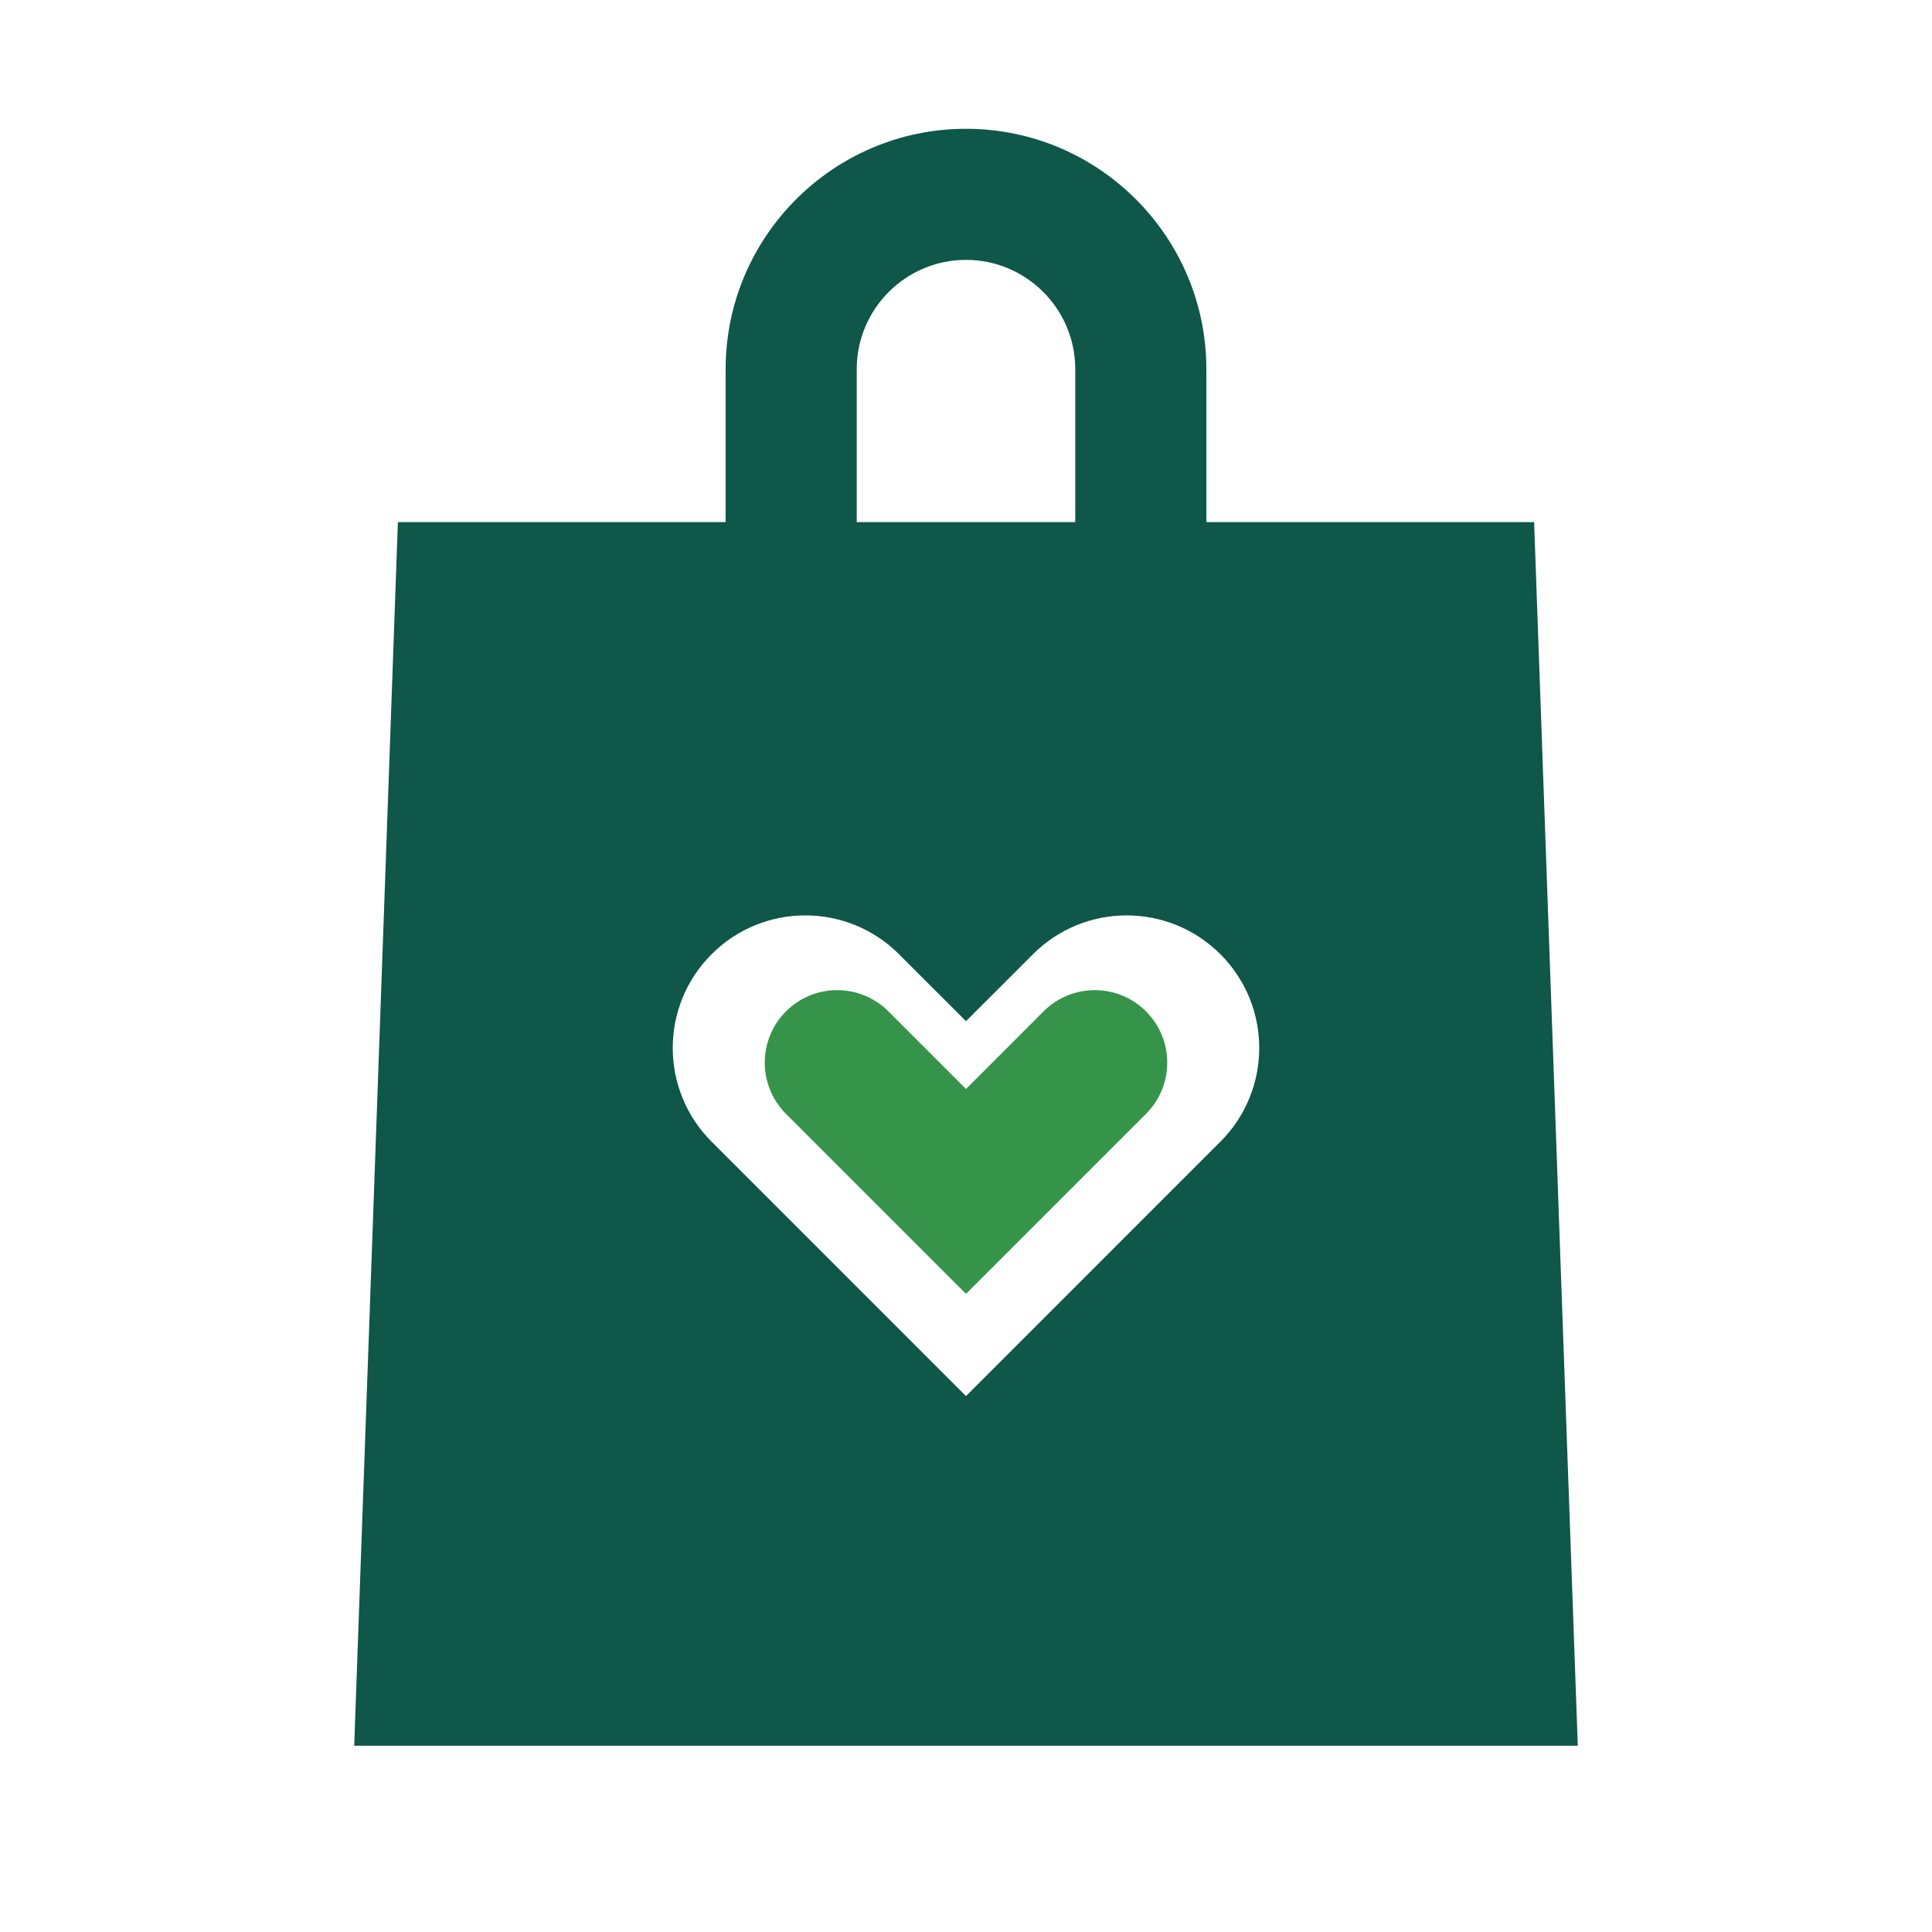 <svg width="56" height="56" viewBox="0 0 56 56" fill="none" xmlns="http://www.w3.org/2000/svg">
<path d="M44.467 15.133H34.967V10.7C34.967 6.859 31.841 3.733 28 3.733C24.159 3.733 21.033 6.859 21.033 10.7V15.133H11.533L10.267 50.6H45.733L44.467 15.133ZM24.833 10.7C24.833 8.954 26.254 7.533 28 7.533C29.746 7.533 31.167 8.954 31.167 10.7V15.133H24.833V10.7H24.833ZM35.374 33.092L28 40.467L20.626 33.092C19.125 31.592 19.125 29.159 20.626 27.659C22.126 26.158 24.559 26.158 26.059 27.659L28 29.599L29.941 27.659C31.441 26.158 33.874 26.158 35.374 27.659C36.875 29.159 36.875 31.592 35.374 33.092Z" fill="#0E5749"/>
<path d="M30.248 29.315C31.069 28.495 32.398 28.495 33.218 29.315C34.038 30.135 34.038 31.465 33.218 32.285L28 37.503L22.782 32.285C21.962 31.465 21.962 30.135 22.782 29.315C23.602 28.495 24.931 28.495 25.751 29.315L28 31.564L30.248 29.315Z" fill="#359449"/>
</svg>
